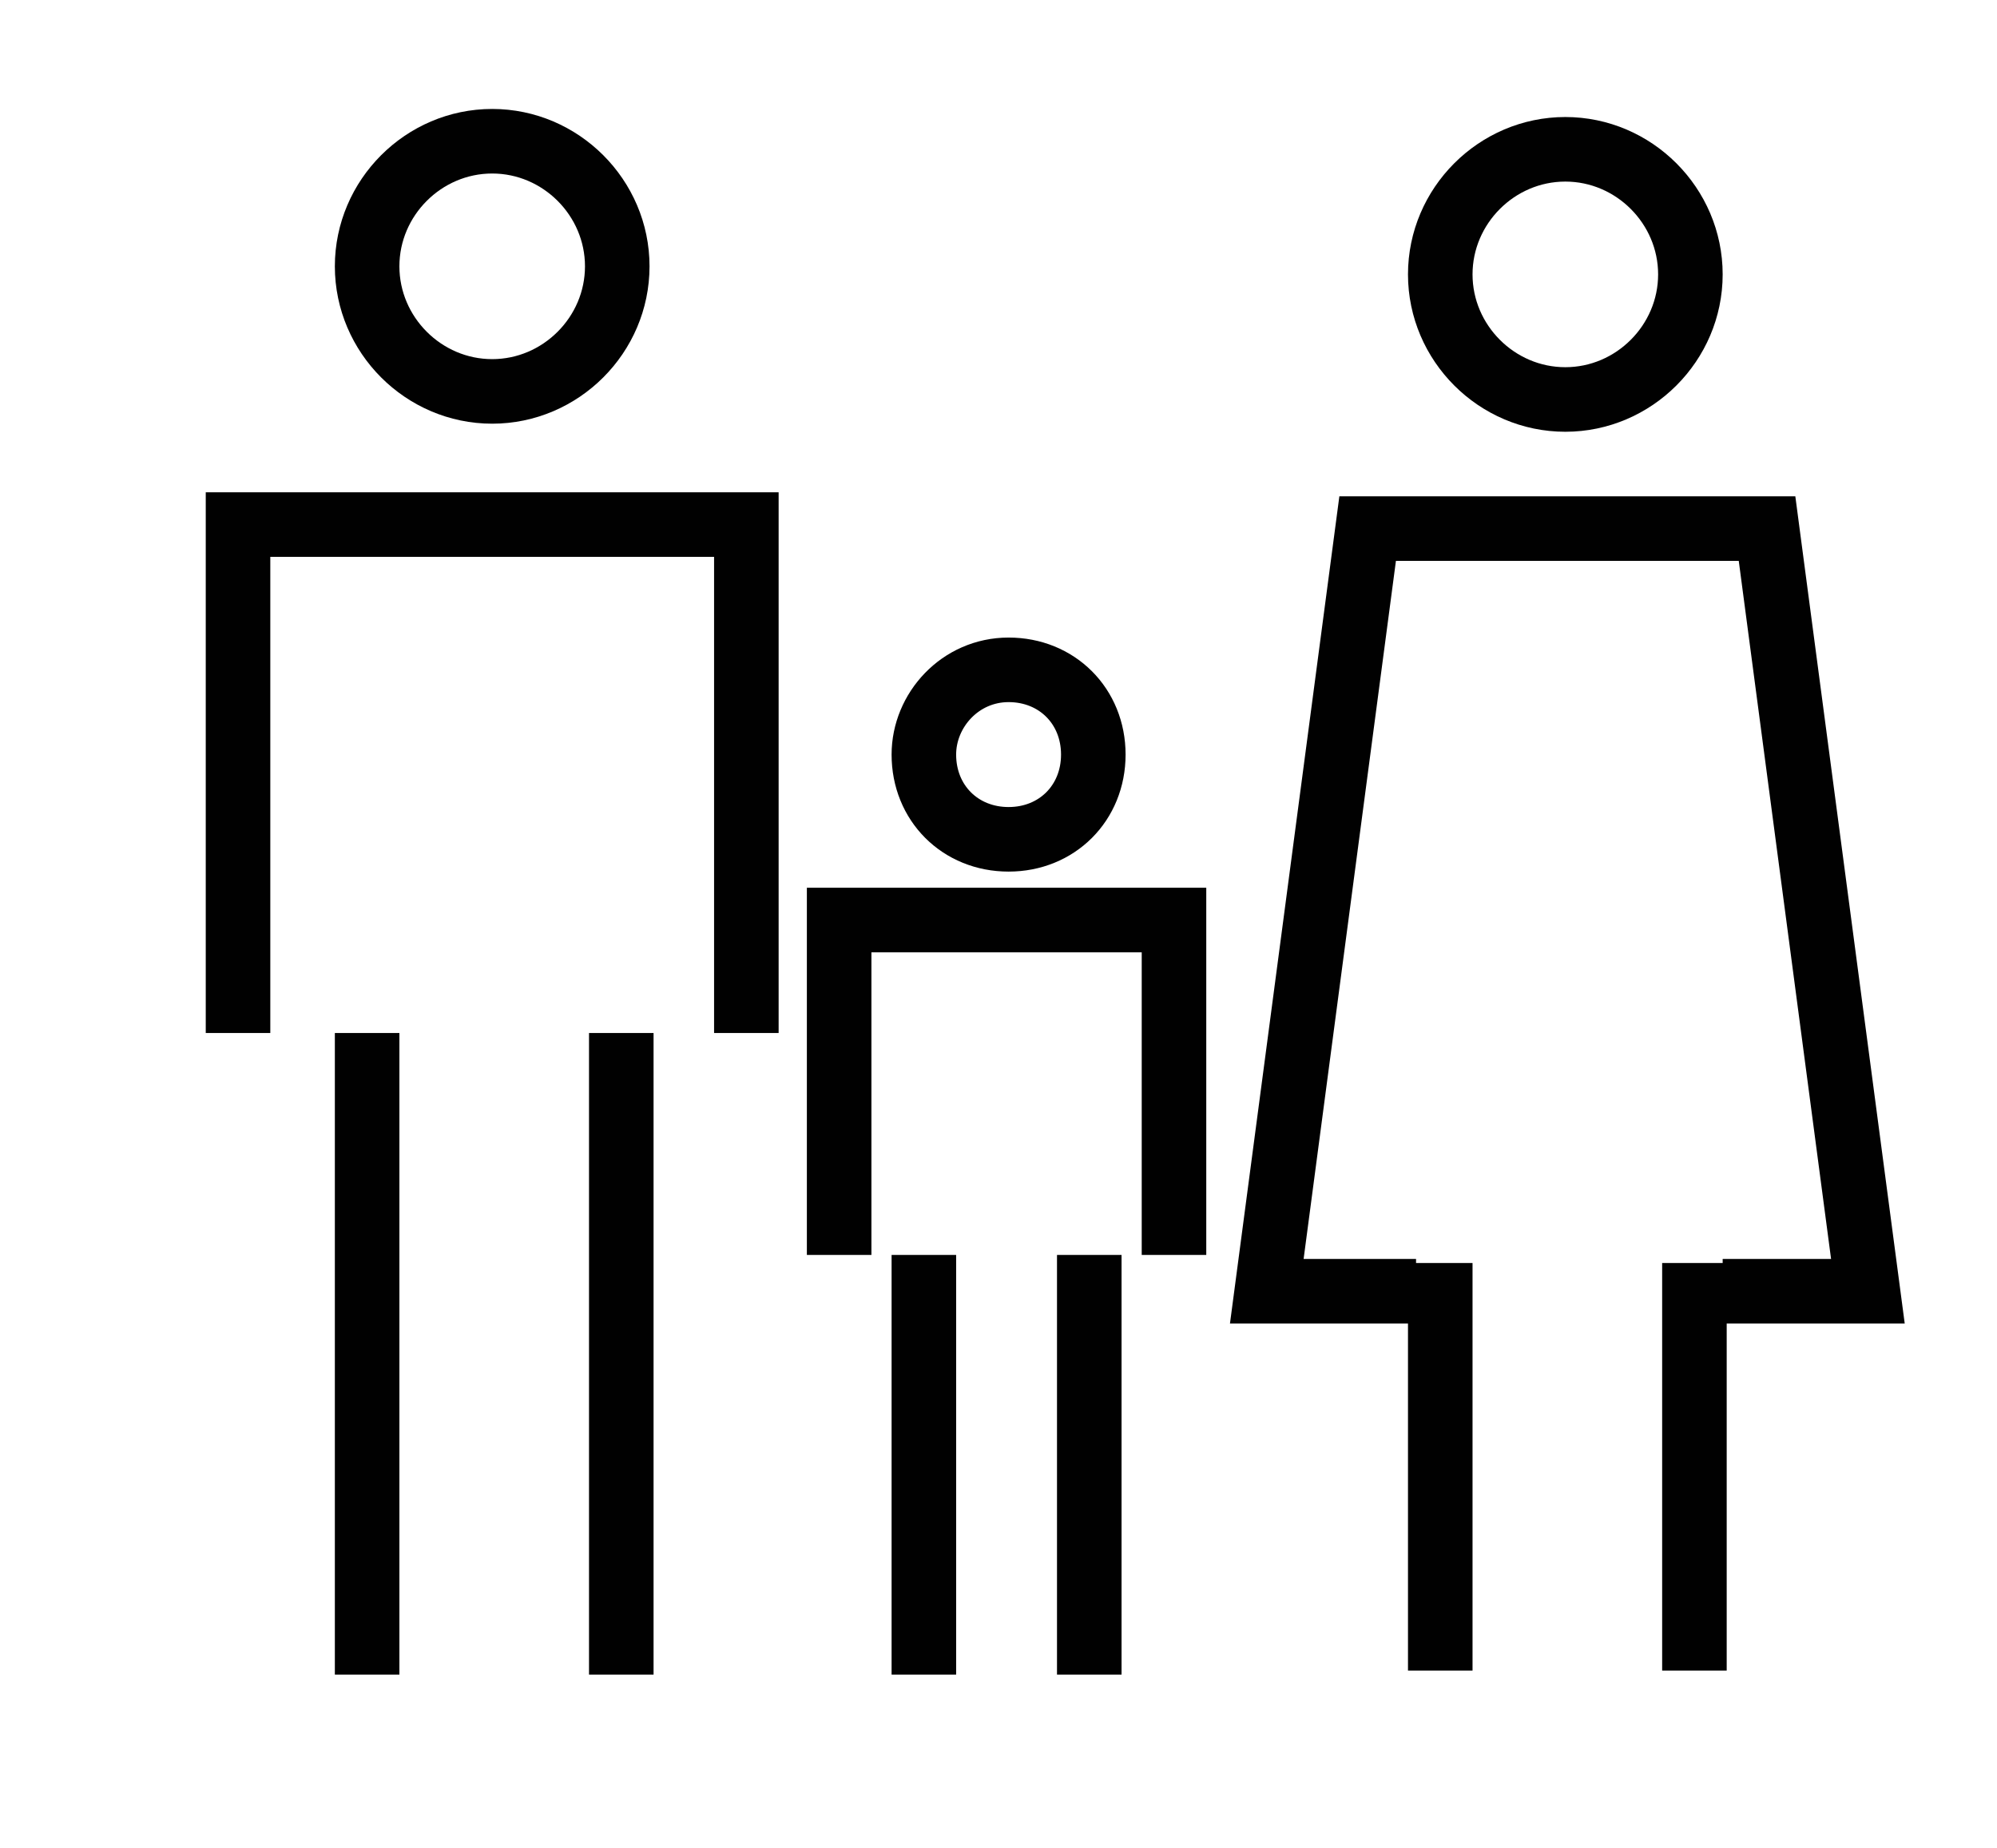 <?xml version="1.0" encoding="UTF-8"?>
<svg xmlns="http://www.w3.org/2000/svg" version="1.1" viewBox="0 0 49.5 45.8">
  <defs>
    <style>
      .cls-1 {
        fill: none;
        stroke: #010101;
        stroke-miterlimit: 10;
        stroke-width: 1.6px;
      }
    </style>
  </defs>
  <!-- Generator: Adobe Illustrator 28.6.0, SVG Export Plug-In . SVG Version: 1.2.0 Build 709)  -->
  <g>
    <g id="Layer_1">
      <g>
        <polyline class="cls-1" points="5.9 25.6 5.9 13 18.5 13 18.5 25.6"/>
        <path class="cls-1" d="M9.1,6.6c0-1.7,1.4-3.1,3.1-3.1s3.1,1.4,3.1,3.1-1.4,3.1-3.1,3.1-3.1-1.4-3.1-3.1Z"/>
        <line class="cls-1" x1="15.4" y1="25.6" x2="15.4" y2="41.5"/>
        <line class="cls-1" x1="9.1" y1="25.6" x2="9.1" y2="41.5"/>
      </g>
      <g>
        <line class="cls-1" x1="42" y1="31.3" x2="42" y2="41.4"/>
        <line class="cls-1" x1="35.7" y1="31.3" x2="35.7" y2="41.4"/>
        <path class="cls-1" d="M35.7,6.8c0-1.7,1.4-3.1,3.1-3.1s3.1,1.4,3.1,3.1-1.4,3.1-3.1,3.1-3.1-1.4-3.1-3.1Z"/>
        <polyline class="cls-1" points="42.7 32 46.3 32 43.8 13.1 33.9 13.1 31.4 32 35.1 32"/>
      </g>
      <g>
        <polyline class="cls-1" points="20.8 31.1 20.8 22.8 29.1 22.8 29.1 31.1"/>
        <path class="cls-1" d="M22.9,18.7c0-1.1.9-2.1,2.1-2.1s2.1.9,2.1,2.1-.9,2.1-2.1,2.1-2.1-.9-2.1-2.1Z"/>
        <line class="cls-1" x1="27" y1="31.1" x2="27" y2="41.5"/>
        <line class="cls-1" x1="22.9" y1="31.1" x2="22.9" y2="41.5"/>
      </g>
    </g>
  </g>
</svg>